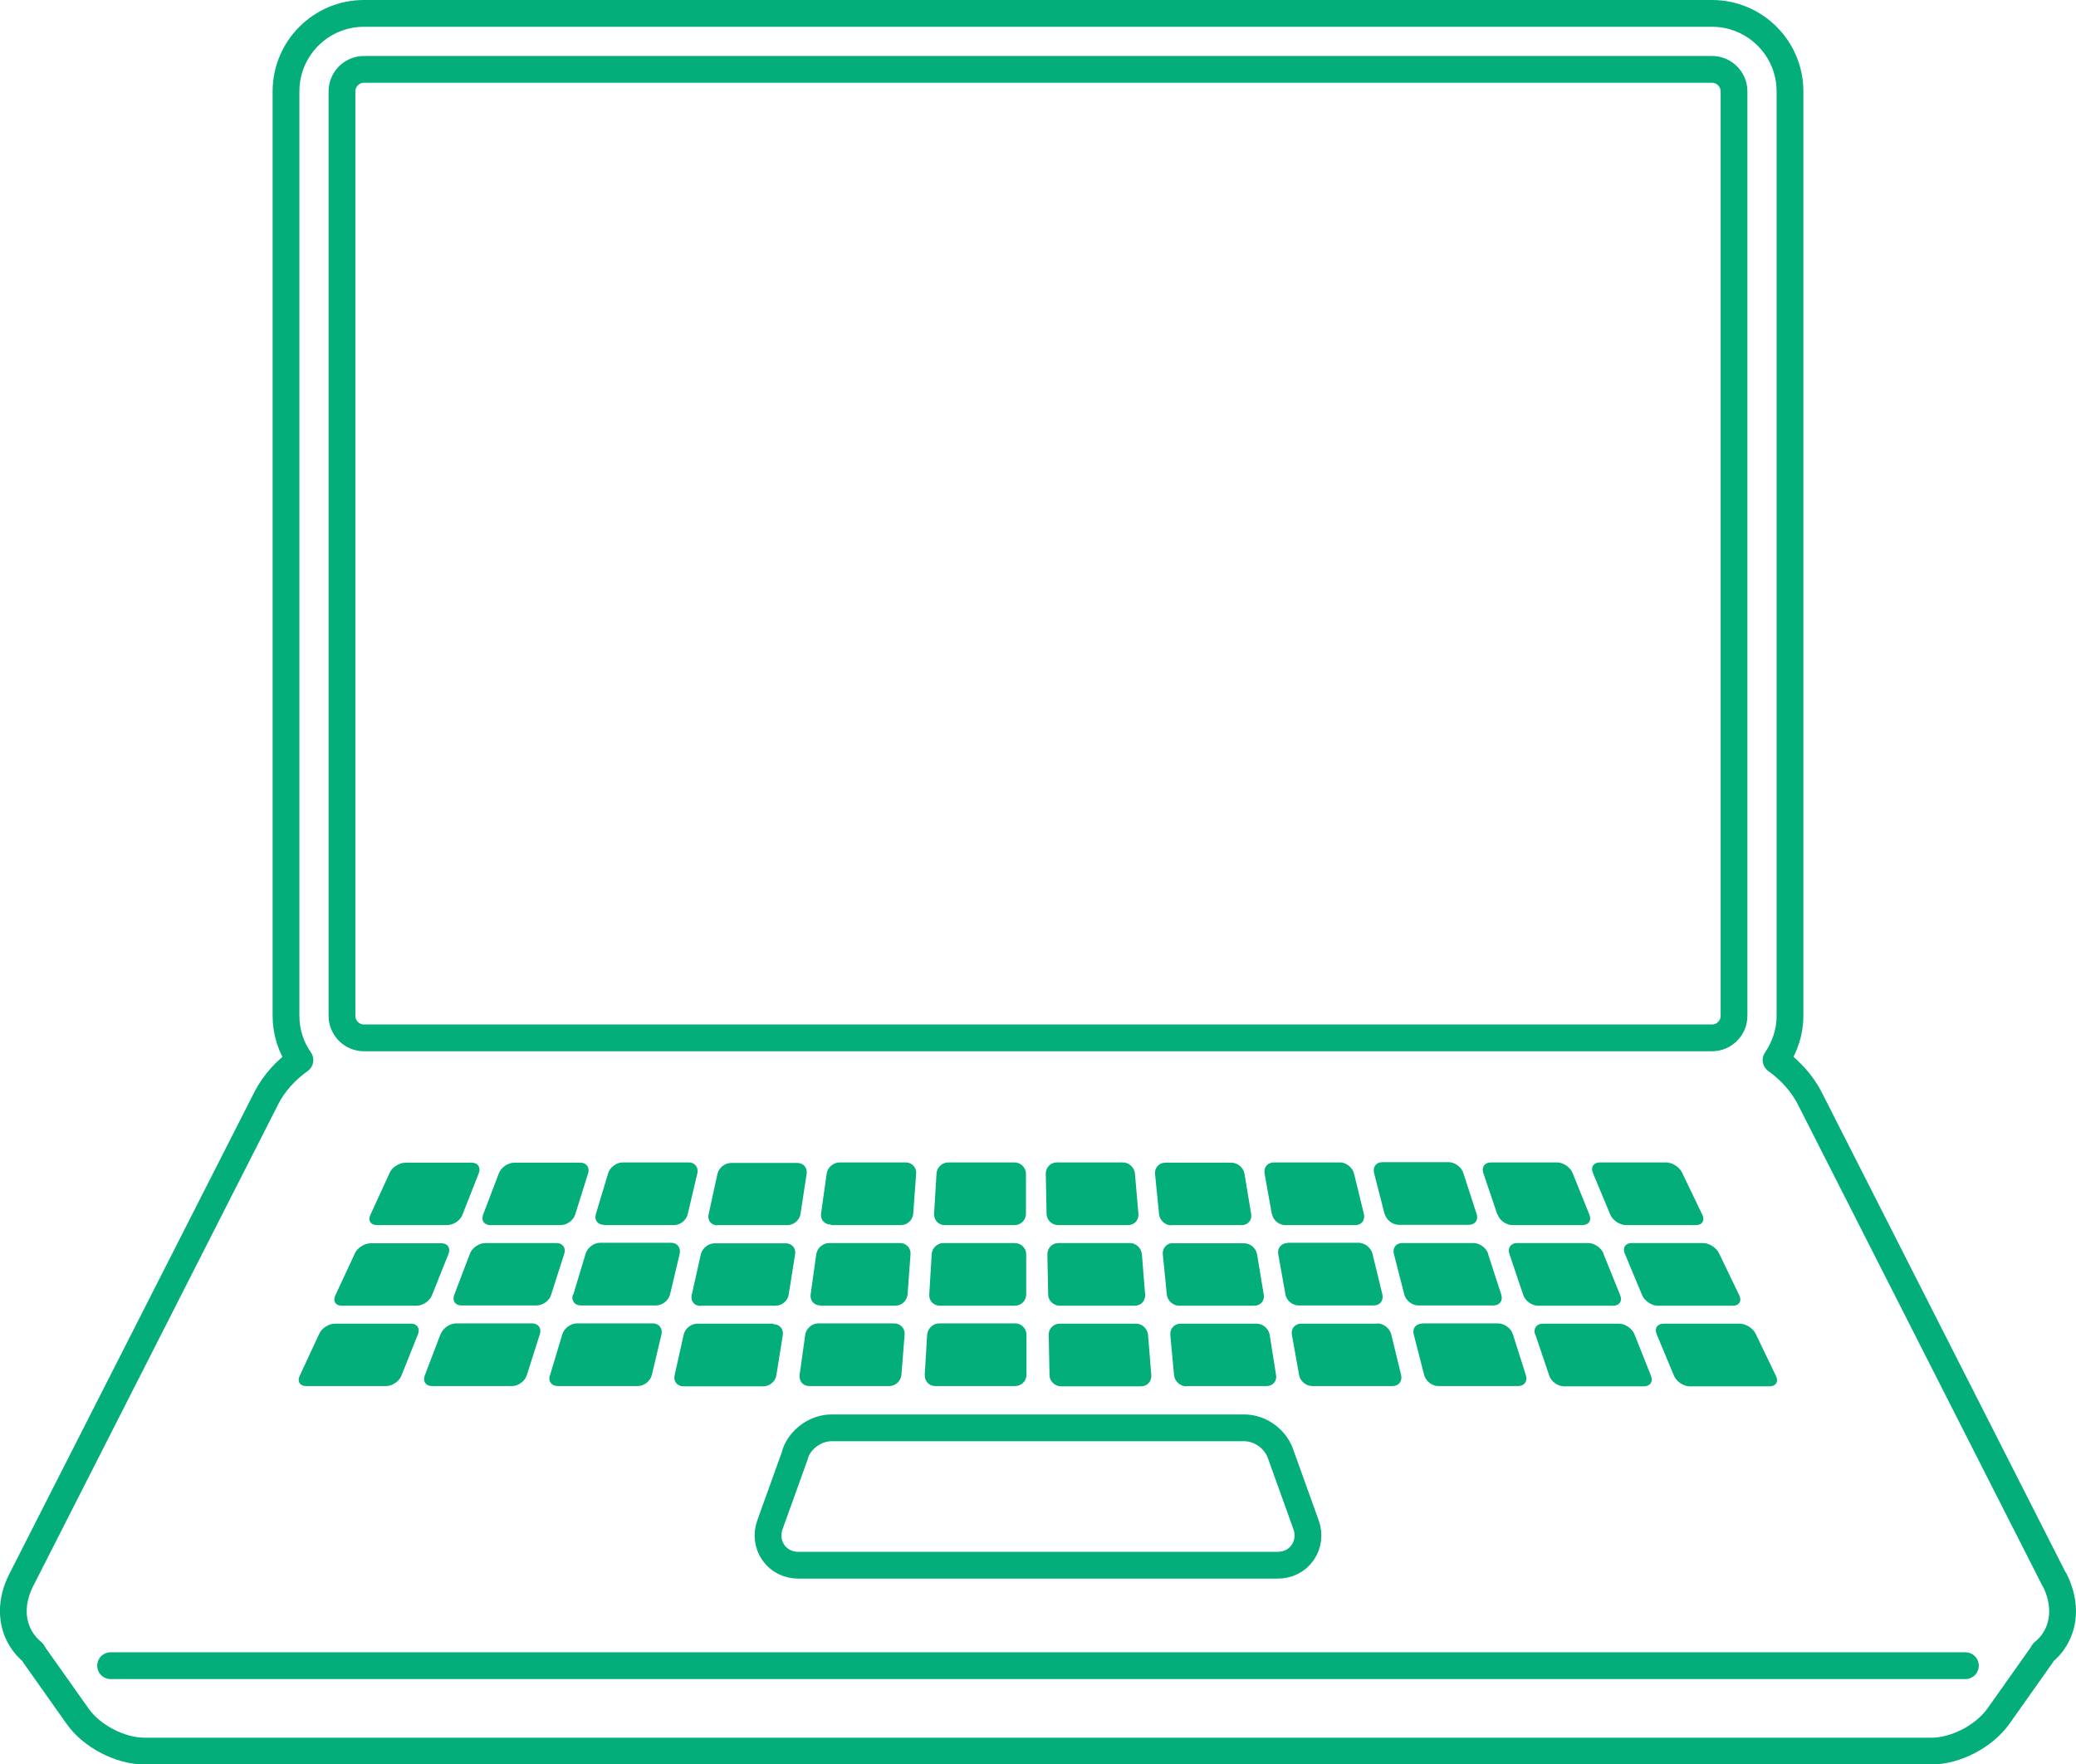 <?xml version="1.0" encoding="UTF-8"?>
<svg id="Layer_2" data-name="Layer 2" xmlns="http://www.w3.org/2000/svg" viewBox="0 0 77.52 65.87">
  <defs>
    <style>
      .cls-1 {
        fill: #03ae7a;
      }

      .cls-2 {
        fill: none;
        stroke: #03ae7a;
        stroke-linecap: round;
        stroke-linejoin: round;
      }
    </style>
  </defs>
  <g id="_ガイド" data-name="ガイド">
    <g>
      <path class="cls-2" d="m76.72,59l-9.15-18.01c-.28-.54-.72-1.03-1.25-1.41.32-.47.52-1.04.52-1.65V3.41c0-1.61-1.31-2.91-2.91-2.91H13.59c-1.61,0-2.91,1.31-2.91,2.91v34.52c0,.61.19,1.18.52,1.65-.53.38-.97.86-1.25,1.41L.79,59c-.39.77-.39,1.57,0,2.2.12.19.26.35.43.49.04.07.08.14.13.2l1.55,2.19c.53.75,1.59,1.3,2.51,1.3h66.7c.92,0,1.97-.55,2.51-1.3l1.55-2.19c.05-.07.09-.13.13-.2.17-.14.32-.3.43-.49.39-.63.38-1.43,0-2.2Zm-72.59,3.19h69.26M12.77,37.93V3.41c0-.45.37-.82.82-.82h50.34c.45,0,.82.37.82.82v34.52c0,.45-.37.82-.82.82H13.59c-.45,0-.82-.37-.82-.82Z"/>
      <path class="cls-2" d="m29.71,54.26l-.96,2.67c-.13.36-.08.74.13,1.04.21.3.55.47.94.47h17.88c.39,0,.73-.17.94-.47.21-.3.26-.68.13-1.04l-.96-2.67c-.2-.55-.76-.95-1.35-.95h-15.41c-.58,0-1.15.4-1.35.95Z"/>
      <path class="cls-1" d="m60.13,45.35c.09.21.35.39.58.39h2.62c.23,0,.34-.17.24-.38l-.76-1.58c-.1-.21-.37-.38-.6-.38h-2.47c-.23,0-.35.17-.26.39l.65,1.56Z"/>
      <path class="cls-1" d="m55.92,45.34c.07.22.32.4.55.4h2.62c.23,0,.35-.17.26-.39l-.63-1.56c-.09-.21-.34-.39-.58-.39h-2.47c-.23,0-.36.18-.28.4l.52,1.54Z"/>
      <path class="cls-1" d="m51.71,45.33c.06.22.29.4.52.4h2.62c.23,0,.36-.18.29-.4l-.5-1.54c-.07-.22-.32-.4-.55-.4h-2.47c-.23,0-.37.18-.31.41l.39,1.52Z"/>
      <path class="cls-1" d="m47.5,45.33c.04.23.26.41.49.41h2.62c.23,0,.37-.18.32-.41l-.37-1.52c-.06-.22-.29-.41-.52-.41h-2.47c-.23,0-.39.18-.35.41l.27,1.51Z"/>
      <path class="cls-1" d="m43.75,45.74h2.62c.23,0,.39-.19.35-.41l-.25-1.51c-.04-.23-.26-.41-.49-.41h-2.47c-.23,0-.4.19-.38.42l.15,1.5c.02.23.23.42.46.42Z"/>
      <path class="cls-1" d="m39.51,45.74h2.62c.23,0,.4-.19.38-.42l-.13-1.5c-.02-.23-.22-.42-.45-.42h-2.47c-.23,0-.41.19-.41.42l.03,1.5c0,.23.2.42.43.42Z"/>
      <path class="cls-1" d="m35.27,45.74h2.62c.23,0,.42-.19.42-.42v-1.5c0-.23-.2-.42-.43-.42h-2.47c-.23,0-.43.19-.44.42l-.09,1.5c-.01.23.16.42.39.42Z"/>
      <path class="cls-1" d="m31.03,45.74h2.62c.23,0,.43-.19.45-.42l.11-1.5c.02-.23-.16-.42-.39-.42h-2.47c-.23,0-.45.19-.48.41l-.21,1.5c-.03.23.13.41.36.41Z"/>
      <path class="cls-1" d="m26.79,45.74h2.62c.23,0,.45-.19.48-.41l.23-1.5c.04-.23-.12-.41-.35-.41h-2.47c-.23,0-.46.18-.51.41l-.33,1.51c-.05.23.1.41.33.41Z"/>
      <path class="cls-1" d="m22.55,45.74h2.62c.23,0,.46-.18.51-.41l.36-1.52c.05-.22-.09-.41-.32-.41h-2.47c-.23,0-.47.18-.54.4l-.46,1.53c-.07.22.07.4.3.4Z"/>
      <path class="cls-1" d="m18.32,45.74h2.62c.23,0,.48-.18.54-.4l.48-1.53c.07-.22-.06-.4-.29-.4h-2.47c-.23,0-.49.18-.57.39l-.59,1.55c-.08.22.04.39.27.39Z"/>
      <path class="cls-1" d="m14.08,45.74h2.62c.23,0,.49-.17.57-.39l.61-1.55c.08-.21-.03-.39-.27-.39h-2.47c-.23,0-.5.17-.59.38l-.72,1.57c-.1.21.01.38.24.38Z"/>
      <path class="cls-1" d="m60.93,46.41c-.23,0-.35.17-.26.39l.65,1.56c.09.21.35.39.58.39h2.81c.23,0,.34-.17.24-.38l-.76-1.58c-.1-.21-.37-.38-.6-.38h-2.66Z"/>
      <path class="cls-1" d="m59.88,46.8c-.09-.21-.34-.39-.58-.39h-2.65c-.23,0-.36.18-.29.4l.52,1.54c.07.22.32.4.55.4h2.81c.23,0,.35-.17.26-.39l-.63-1.56Z"/>
      <path class="cls-1" d="m55.57,46.81c-.07-.22-.32-.4-.55-.4h-2.66c-.23,0-.37.18-.31.41l.39,1.52c.06.22.29.4.52.4h2.81c.23,0,.36-.18.29-.4l-.5-1.54Z"/>
      <path class="cls-1" d="m48.08,46.41c-.23,0-.39.19-.35.41l.27,1.51c.04.23.26.41.49.41h2.81c.23,0,.37-.18.32-.41l-.37-1.52c-.05-.22-.29-.41-.52-.41h-2.66Z"/>
      <path class="cls-1" d="m43.8,46.41c-.23,0-.4.19-.38.42l.15,1.5c.02.23.23.42.46.42h2.81c.23,0,.39-.19.35-.41l-.25-1.51c-.04-.23-.25-.41-.48-.41h-2.66Z"/>
      <path class="cls-1" d="m42.18,46.41h-2.66c-.23,0-.41.19-.41.42l.03,1.5c0,.23.2.42.43.42h2.81c.23,0,.4-.19.38-.42l-.12-1.5c-.02-.23-.22-.42-.45-.42Z"/>
      <path class="cls-1" d="m35.09,48.75h2.81c.23,0,.42-.19.42-.42v-1.5c0-.23-.19-.42-.43-.42h-2.66c-.23,0-.43.19-.44.42l-.09,1.5c-.02.23.16.42.39.42Z"/>
      <path class="cls-1" d="m30.63,48.75h2.81c.23,0,.43-.19.45-.42l.11-1.5c.02-.23-.16-.42-.39-.42h-2.65c-.23,0-.45.19-.48.42l-.21,1.5c-.03.23.13.41.36.41Z"/>
      <path class="cls-1" d="m26.16,48.75h2.81c.23,0,.45-.19.48-.41l.24-1.51c.04-.23-.12-.41-.35-.41h-2.66c-.23,0-.46.19-.51.41l-.34,1.52c-.05.23.1.41.33.41Z"/>
      <path class="cls-1" d="m21.39,48.34c-.07.22.07.4.3.4h2.81c.23,0,.46-.18.52-.41l.36-1.52c.05-.23-.09-.41-.32-.41h-2.65c-.23,0-.47.18-.54.4l-.46,1.53Z"/>
      <path class="cls-1" d="m20.77,46.41h-2.65c-.23,0-.49.18-.57.39l-.59,1.55c-.08.22.04.39.27.39h2.81c.23,0,.48-.18.54-.4l.49-1.53c.07-.22-.06-.4-.29-.4Z"/>
      <path class="cls-1" d="m12.75,48.75h2.81c.23,0,.49-.18.57-.39l.62-1.55c.08-.21-.03-.39-.26-.39h-2.65c-.23,0-.5.17-.59.38l-.73,1.57c-.1.21.01.38.24.38Z"/>
      <path class="cls-1" d="m62.12,49.42c-.23,0-.35.17-.26.39l.65,1.56c.09.21.35.39.58.39h2.99c.23,0,.34-.17.24-.38l-.76-1.58c-.1-.21-.37-.38-.6-.38h-2.84Z"/>
      <path class="cls-1" d="m57.33,49.82l.52,1.54c.07.22.32.4.55.4h2.99c.23,0,.35-.18.26-.39l-.62-1.56c-.09-.21-.34-.39-.58-.39h-2.84c-.23,0-.36.18-.29.4Z"/>
      <path class="cls-1" d="m53.1,49.42c-.23,0-.37.18-.31.4l.39,1.52c.06.22.29.41.52.41h2.99c.23,0,.36-.18.29-.4l-.49-1.54c-.07-.22-.32-.4-.55-.4h-2.84Z"/>
      <path class="cls-1" d="m51.43,49.42h-2.84c-.23,0-.39.18-.35.41l.27,1.51c.04.23.26.41.49.41h3c.23,0,.37-.18.32-.41l-.37-1.52c-.05-.22-.29-.41-.52-.41Z"/>
      <path class="cls-1" d="m44.31,51.75h2.99c.23,0,.39-.19.35-.41l-.24-1.51c-.04-.23-.26-.41-.49-.41h-2.84c-.23,0-.4.19-.38.42l.14,1.5c.02.23.23.42.46.42Z"/>
      <path class="cls-1" d="m42.41,49.42h-2.84c-.23,0-.42.19-.41.42l.03,1.5c0,.23.2.42.43.42h2.99c.23,0,.4-.19.38-.42l-.12-1.5c-.02-.23-.22-.42-.45-.42Z"/>
      <path class="cls-1" d="m34.91,51.75h3c.23,0,.42-.19.42-.42v-1.5c0-.23-.19-.42-.42-.42h-2.84c-.23,0-.43.19-.45.42l-.09,1.5c-.01.23.16.42.39.42Z"/>
      <path class="cls-1" d="m29.86,51.34c-.03.23.13.41.36.41h2.99c.23,0,.43-.19.45-.42l.12-1.5c.02-.23-.16-.42-.39-.42h-2.84c-.23,0-.44.19-.48.41l-.21,1.5Z"/>
      <path class="cls-1" d="m28.88,49.42h-2.84c-.23,0-.46.18-.51.41l-.34,1.52c-.05.23.1.41.33.41h2.99c.23,0,.45-.19.48-.41l.24-1.5c.04-.23-.12-.41-.35-.41Z"/>
      <path class="cls-1" d="m20.53,51.35c-.07.22.07.4.3.4h2.99c.23,0,.46-.18.52-.41l.36-1.52c.05-.22-.09-.41-.32-.41h-2.84c-.23,0-.47.18-.54.4l-.46,1.53Z"/>
      <path class="cls-1" d="m16.45,49.81l-.59,1.55c-.08.22.04.39.27.39h2.99c.23,0,.48-.18.55-.4l.49-1.54c.07-.22-.06-.4-.29-.4h-2.84c-.23,0-.49.18-.57.39Z"/>
      <path class="cls-1" d="m11.43,51.75h2.99c.23,0,.49-.18.57-.39l.62-1.55c.08-.21-.03-.39-.26-.39h-2.84c-.23,0-.5.17-.59.38l-.73,1.57c-.1.21.01.38.24.38Z"/>
    </g>
  </g>
</svg>